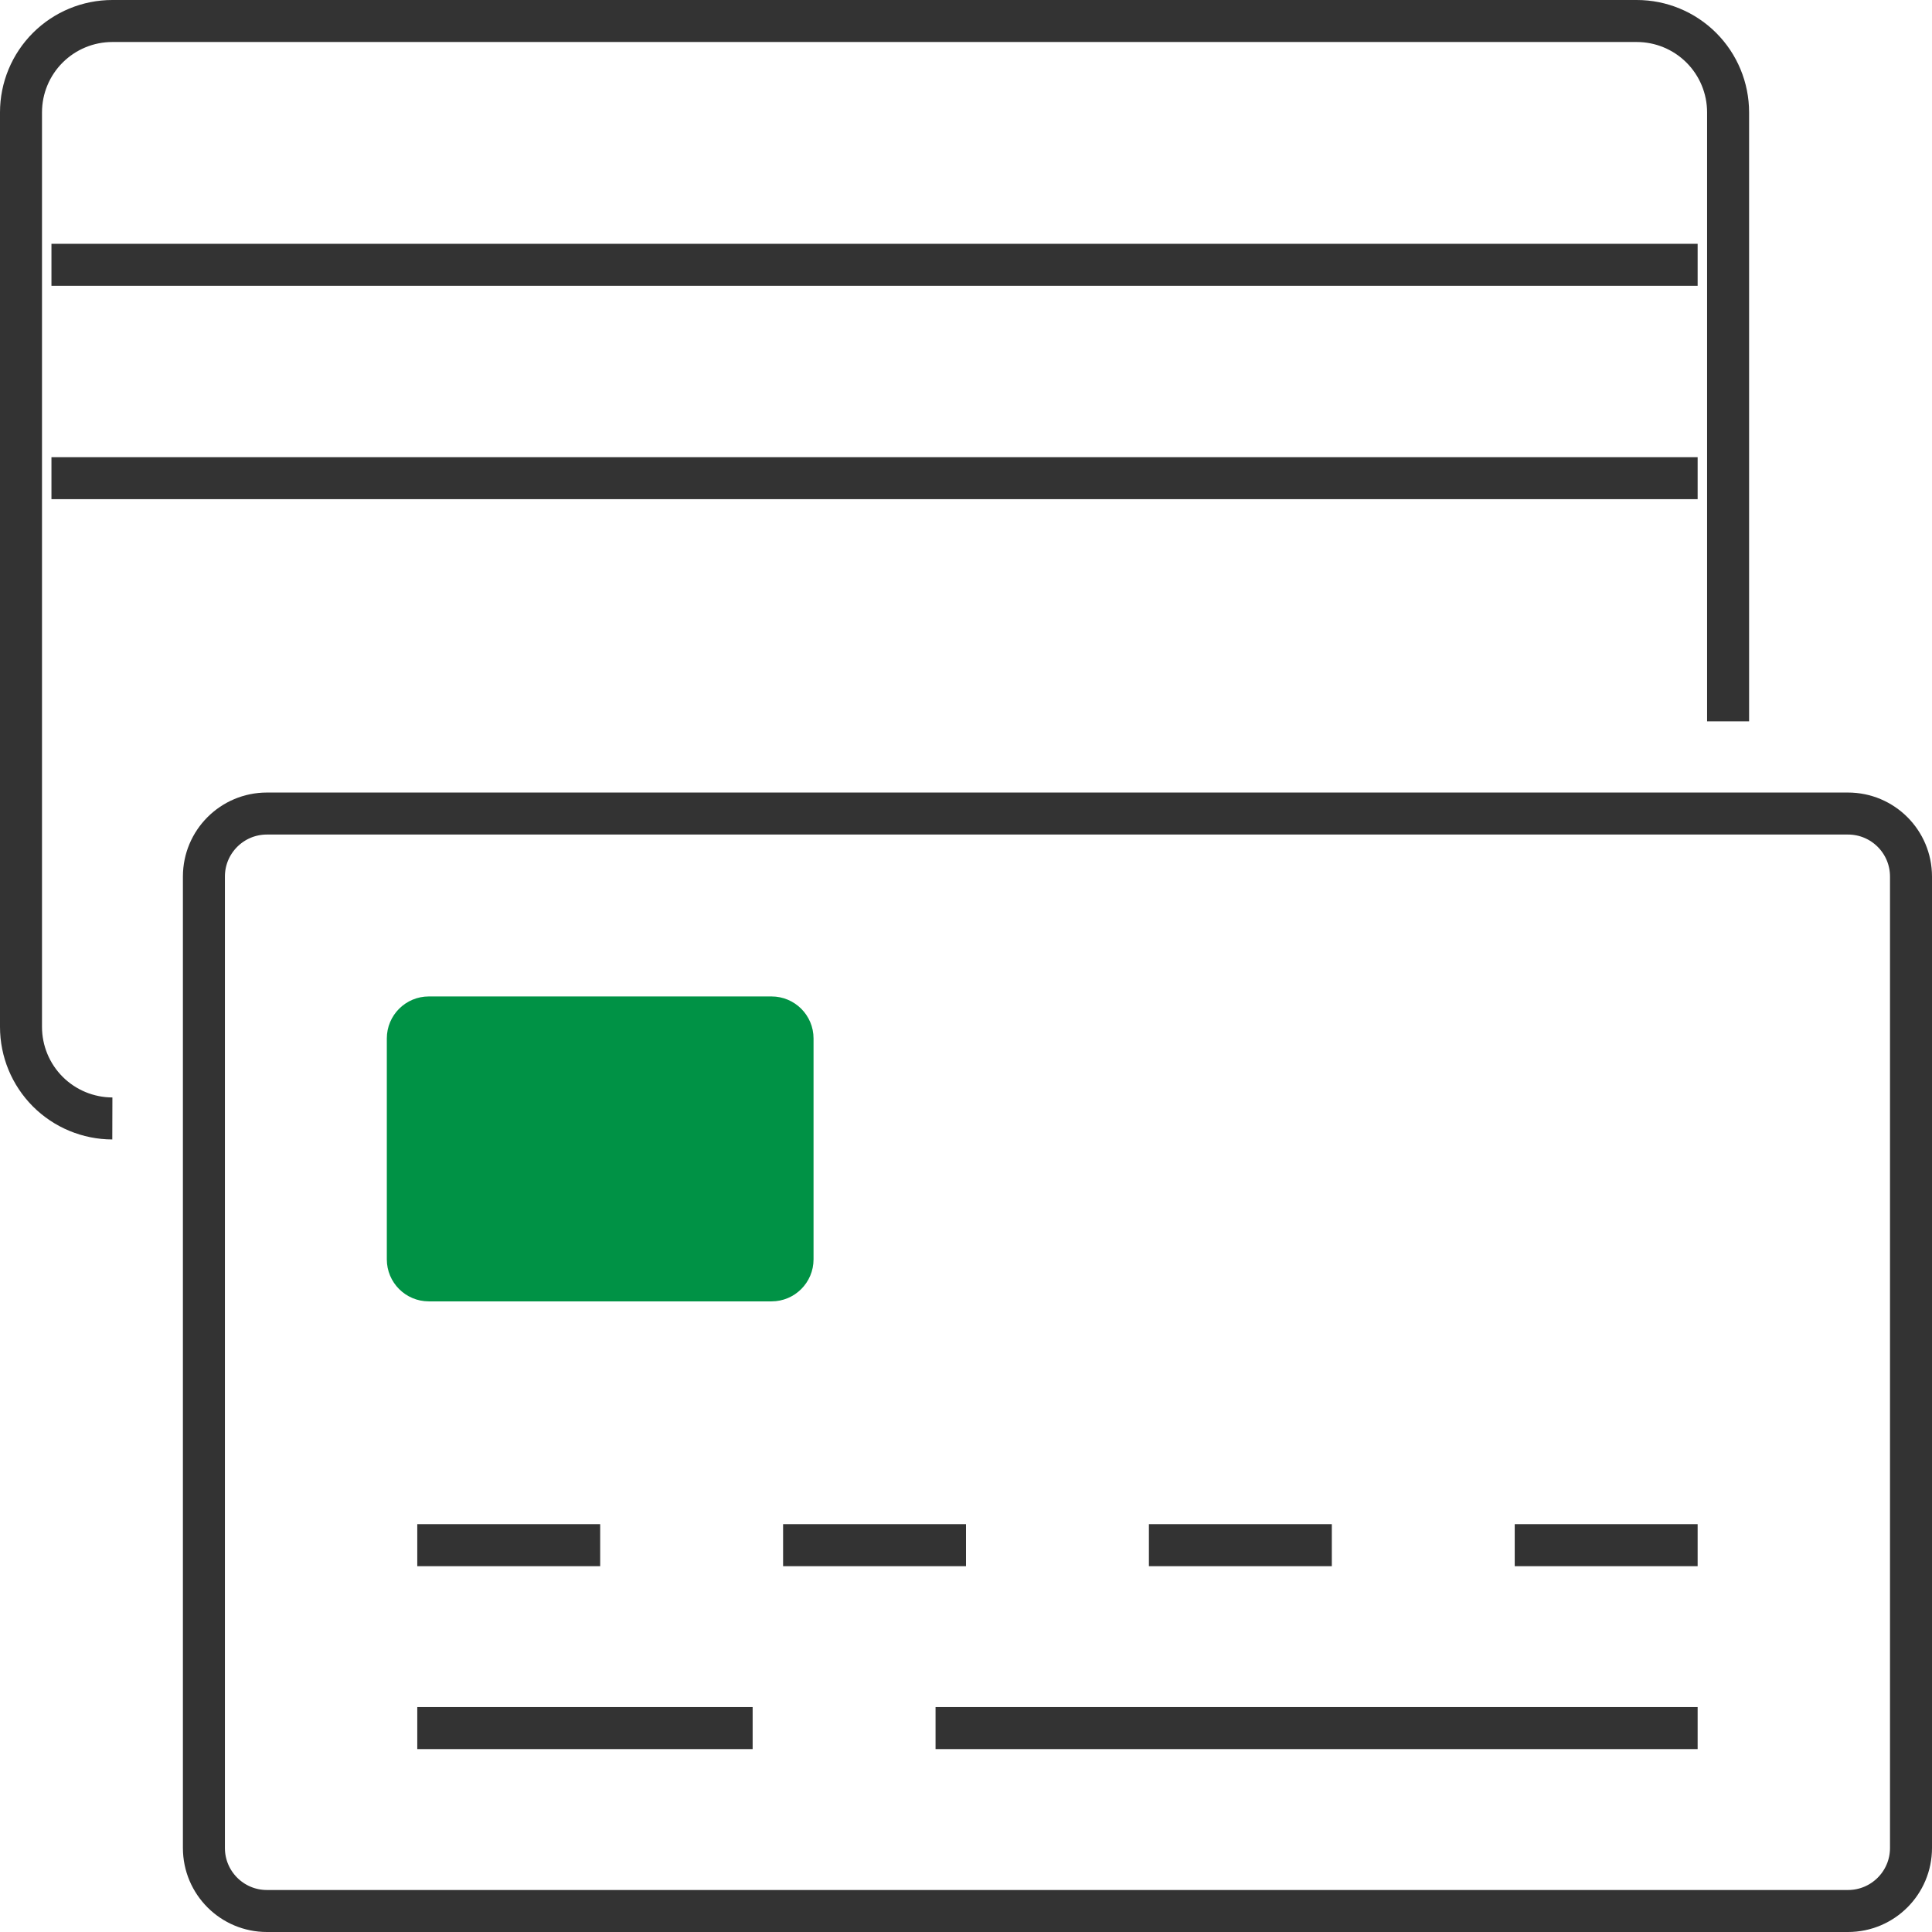 <svg width="92" height="92" viewBox="0 0 92 92" fill="none" xmlns="http://www.w3.org/2000/svg">
<path d="M88 38.74H12.71C11.053 38.74 9.71 40.083 9.71 41.74V88C9.71 89.657 11.053 91 12.71 91H88C89.657 91 91 89.657 91 88V41.74C91 40.083 89.657 38.74 88 38.74Z" stroke="#333333" stroke-width="2" stroke-miterlimit="10"/>
<path d="M36.74 47.45H20.42C19.315 47.45 18.42 48.345 18.42 49.45V59.97C18.42 61.075 19.315 61.97 20.42 61.97H36.74C37.844 61.97 38.74 61.075 38.74 59.97V49.45C38.74 48.345 37.844 47.45 36.74 47.45Z" fill="#009245"/>
<path d="M19.87 73.58H28.58" stroke="#333333" stroke-width="2" stroke-miterlimit="10"/>
<path d="M37.29 73.58H46" stroke="#333333" stroke-width="2" stroke-miterlimit="10"/>
<path d="M54.71 73.58H63.42" stroke="#333333" stroke-width="2" stroke-miterlimit="10"/>
<path d="M72.13 73.58H80.84" stroke="#333333" stroke-width="2" stroke-miterlimit="10"/>
<path d="M19.87 82.29H35.84" stroke="#333333" stroke-width="2" stroke-miterlimit="10"/>
<path d="M44.55 82.29H80.84" stroke="#333333" stroke-width="2" stroke-miterlimit="10"/>
<path d="M5.35 53.26C4.195 53.257 3.089 52.797 2.273 51.98C1.458 51.162 1 50.055 1 48.9V5.35C1 4.196 1.458 3.09 2.274 2.274C3.09 1.458 4.196 1 5.35 1H77.94C79.094 1 80.2 1.458 81.016 2.274C81.832 3.09 82.29 4.196 82.29 5.35V34.35" stroke="#333333" stroke-width="2" stroke-miterlimit="10"/>
<path d="M2.45 12.61H80.84" stroke="#333333" stroke-width="2" stroke-miterlimit="10"/>
<path d="M2.45 22.77H80.84" stroke="#333333" stroke-width="2" stroke-miterlimit="10"/>
</svg>
